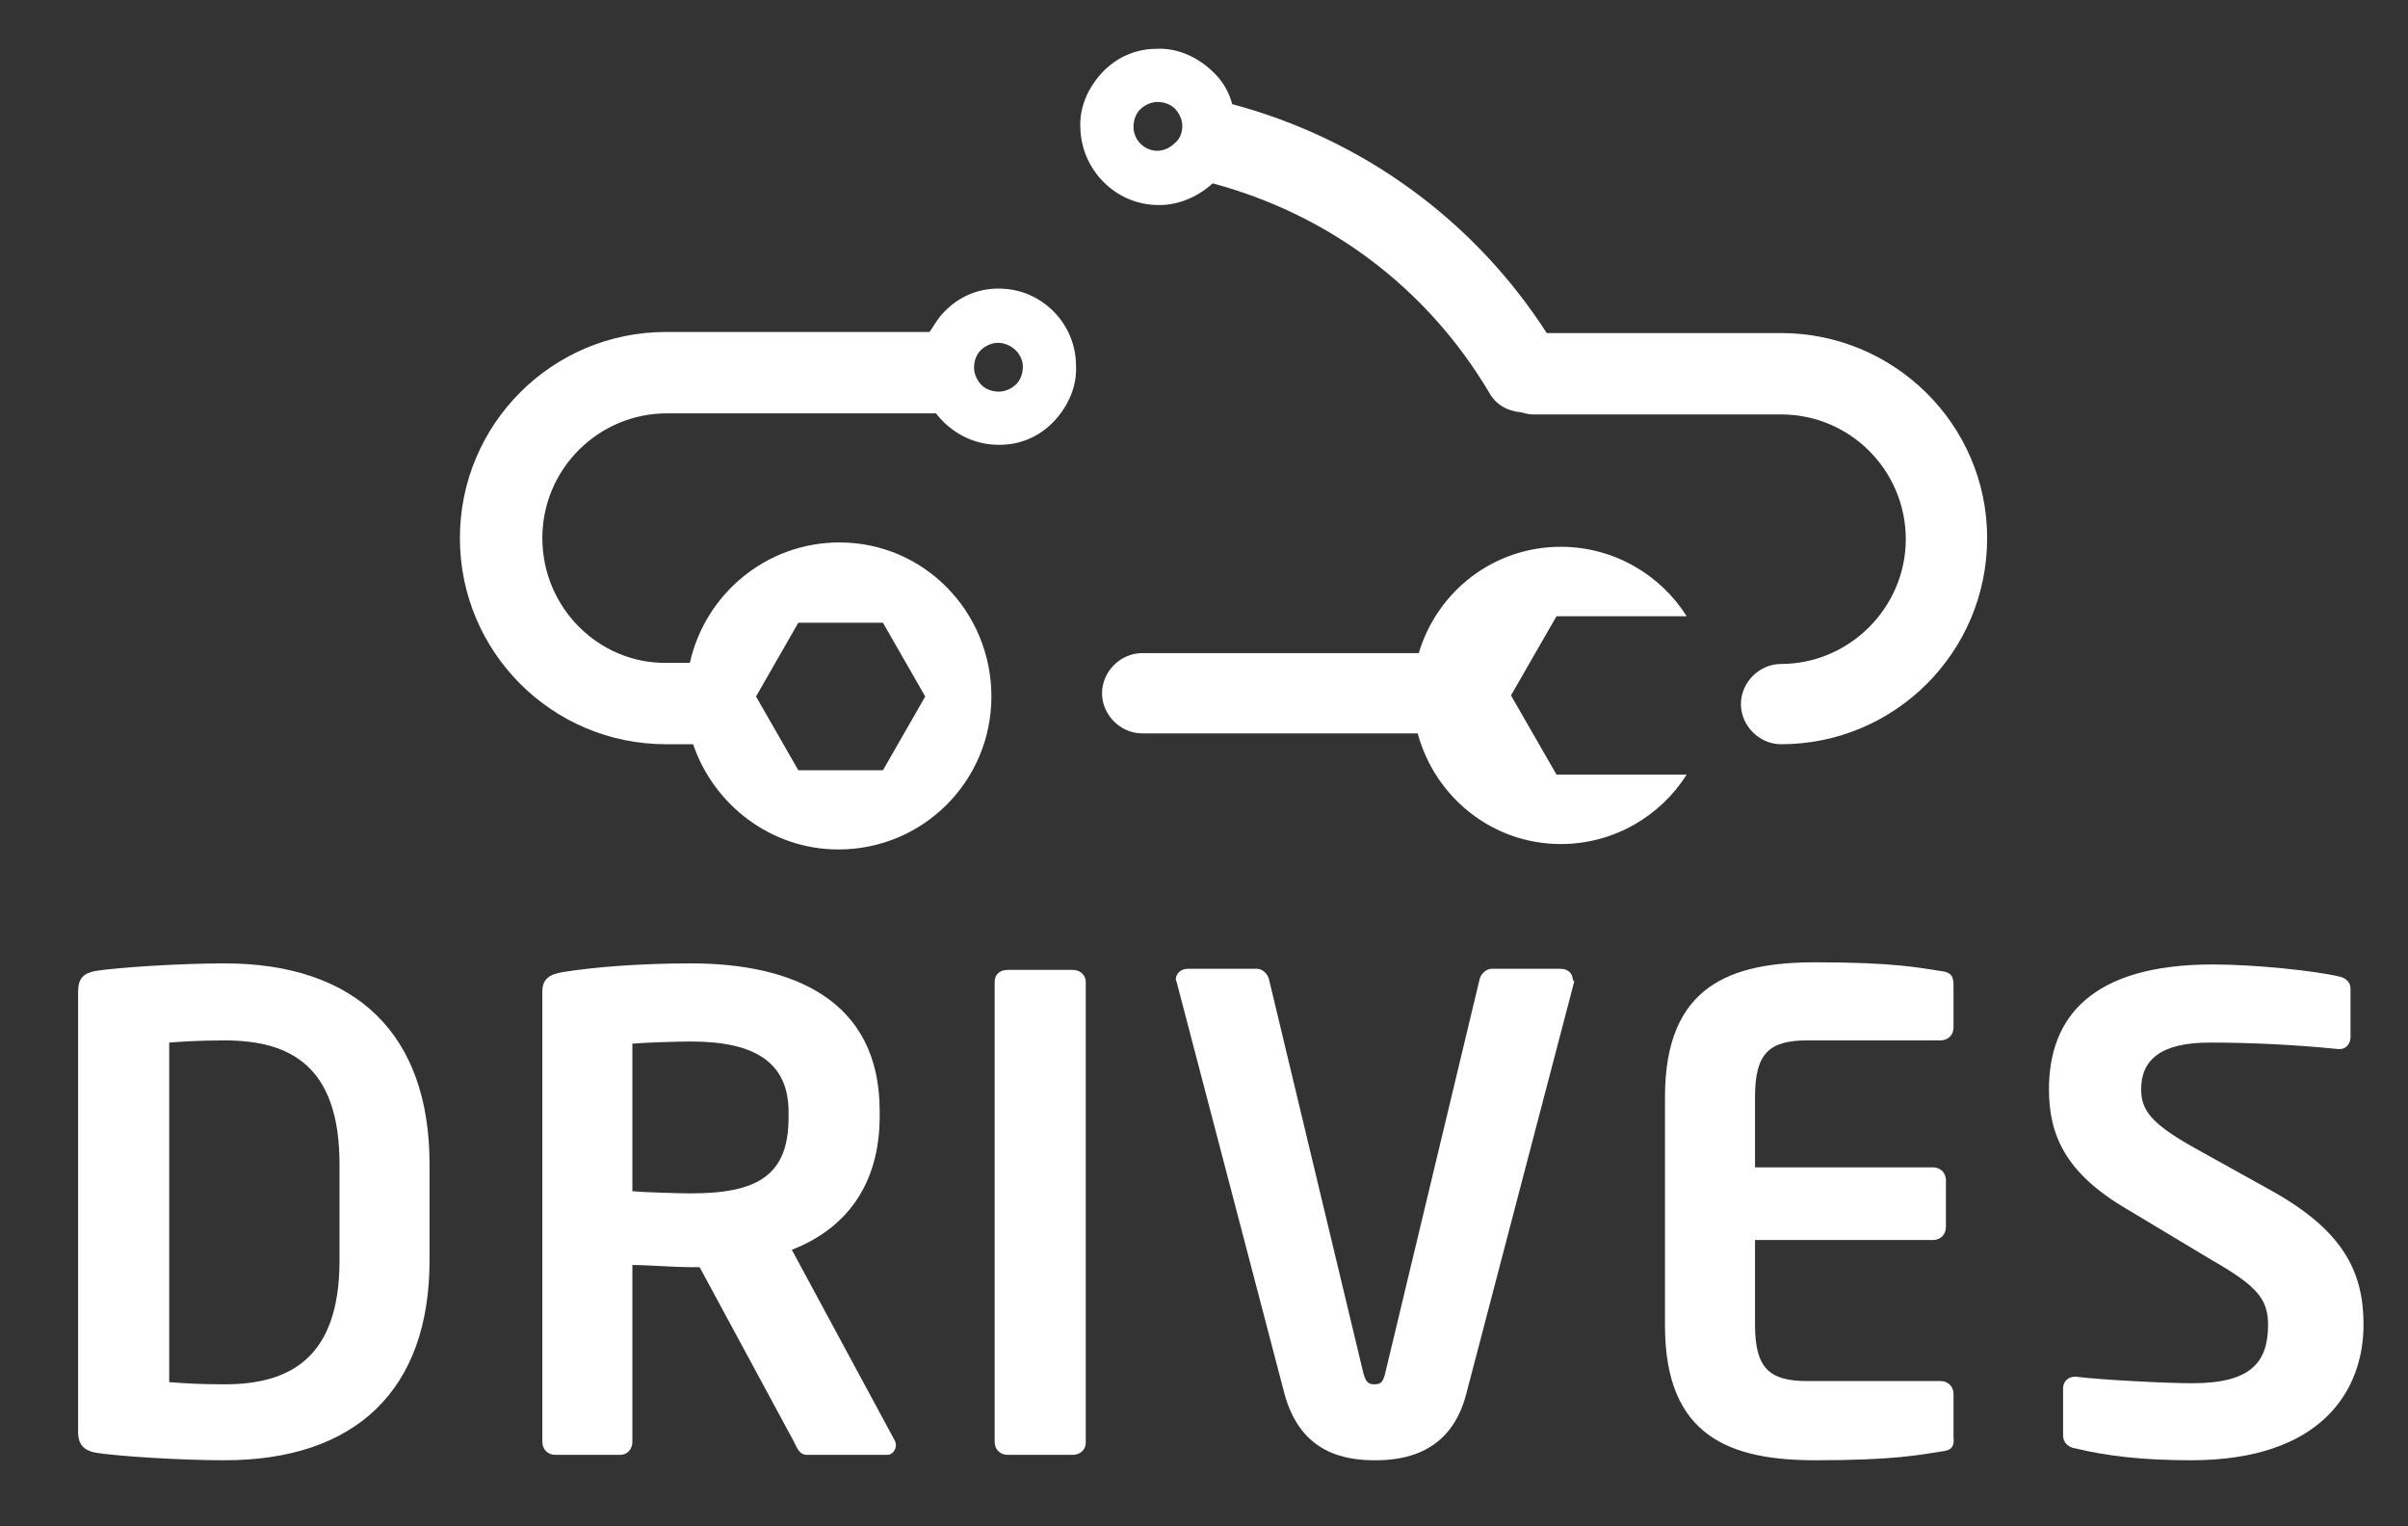 <?xml version="1.0" encoding="utf-8"?>
<!-- Generator: Adobe Illustrator 19.0.0, SVG Export Plug-In . SVG Version: 6.00 Build 0)  -->
<svg version="1.1" id="Camada_1" xmlns="http://www.w3.org/2000/svg" xmlns:xlink="http://www.w3.org/1999/xlink" x="0px" y="0px"
	 viewBox="0 0 222 140.7" style="enable-background:new 0 0 222 140.7;" xml:space="preserve">
<rect x="0" y="0" width="222" height="140.7" fill="#333333" stroke="none"/>
<style type="text/css">
	.st0{fill:#FFFFFF;}
</style>
<g id="XMLID_2107_">
	<g id="XMLID_2108_">
		<path id="XMLID_93_" class="st0" d="M20.7,134.6c-4.3,0-10.1-0.4-11.9-0.7c-1-0.2-1.6-0.7-1.6-1.9V91.4c0-1.2,0.5-1.7,1.6-1.9
			c1.8-0.3,7.6-0.7,11.9-0.7c12.1,0,18.9,6.5,18.9,18.5v8.9C39.6,128.1,32.8,134.6,20.7,134.6z M31.3,107.3
			c0-9.1-4.6-11.4-10.6-11.4c-2.2,0-3.8,0.1-5.1,0.2v31.3c1.3,0.1,2.8,0.2,5.1,0.2c6,0,10.6-2.4,10.6-11.4V107.3z"/>
		<path id="XMLID_96_" class="st0" d="M81.8,134.1h-7.4c-0.7,0-0.9-0.6-1.2-1.2l-8.7-16.1h-0.8c-1.6,0-4-0.2-5.4-0.2v16.3
			c0,0.7-0.5,1.2-1.1,1.2h-6c-0.7,0-1.2-0.5-1.2-1.2V91.4c0-1.2,0.7-1.6,1.9-1.8c3.1-0.5,7.4-0.8,11.8-0.8c9.3,0,17.4,3.3,17.4,13.6
			v0.5c0,6.4-3.2,10.4-8.1,12.3l9.5,17.6c0.1,0.2,0.1,0.4,0.1,0.5C82.5,133.8,82.2,134.1,81.8,134.1z M72.7,102.5c0-4.5-3-6.5-9-6.5
			c-1.3,0-4.3,0.1-5.4,0.2v13.6c1,0.1,4.3,0.2,5.4,0.2c6.2,0,9-1.7,9-7V102.5z"/>
		<path id="XMLID_99_" class="st0" d="M98.9,134.1h-6c-0.7,0-1.2-0.5-1.2-1.2V90.5c0-0.7,0.5-1.1,1.2-1.1h6c0.7,0,1.2,0.5,1.2,1.1
			v42.5C100.1,133.6,99.6,134.1,98.9,134.1z"/>
		<path id="XMLID_101_" class="st0" d="M145.1,90.6l-9.9,37.8c-1.4,5.6-5.8,6.2-8.4,6.2c-2.6,0-6.9-0.5-8.4-6.2l-9.9-37.8
			c0-0.1-0.1-0.2-0.1-0.3c0-0.6,0.5-1,1.1-1h6.4c0.5,0,1,0.5,1.1,1l8.7,36.3c0.2,0.7,0.4,1,1,1s0.8-0.2,1-1l8.7-36.3
			c0.1-0.5,0.6-1,1.1-1h6.4c0.6,0,1.1,0.4,1.1,1C145.2,90.5,145.1,90.5,145.1,90.6z"/>
		<path id="XMLID_103_" class="st0" d="M178.9,133.8c-1.9,0.3-4.3,0.8-11.5,0.8c-7.8,0-13.9-2.1-13.9-12.4v-21.1
			c0-10.3,6.1-12.4,13.9-12.4c7.2,0,9.5,0.5,11.5,0.8c0.9,0.1,1.2,0.4,1.2,1.3v3.9c0,0.7-0.5,1.2-1.2,1.2h-12.3
			c-3.5,0-4.8,1.2-4.8,5.2v6.5h16.4c0.7,0,1.2,0.5,1.2,1.2v4.3c0,0.7-0.5,1.2-1.2,1.2h-16.4v7.8c0,4,1.3,5.2,4.8,5.2h12.3
			c0.7,0,1.2,0.5,1.2,1.2v3.9C180.2,133.4,179.9,133.7,178.9,133.8z"/>
		<path id="XMLID_105_" class="st0" d="M202,134.6c-4.5,0-7.8-0.4-10.7-1.1c-0.6-0.1-1.1-0.5-1.1-1.2V128c0-0.7,0.5-1.1,1.1-1.1
			c0.1,0,0.1,0,0.1,0c2.4,0.3,8.4,0.6,10.7,0.6c5.4,0,7-1.9,7-5.4c0-2.4-1.1-3.6-5.1-5.9l-8-4.8c-5.6-3.3-7.1-6.8-7.1-11
			c0-6.6,3.9-11.5,15.1-11.5c4,0,9.5,0.6,11.6,1.1c0.6,0.1,1.1,0.5,1.1,1.1v4.5c0,0.6-0.4,1.1-1,1.1c-0.1,0-0.1,0-0.1,0
			c-4-0.4-8-0.6-11.9-0.6c-4.5,0-6.3,1.6-6.3,4.3c0,2,1,3.2,4.9,5.4l7.2,4c6.6,3.7,8.4,7.5,8.4,12.3
			C217.9,128.1,214.1,134.6,202,134.6z"/>
	</g>
</g>
<g id="XMLID_2096_">
	<g id="XMLID_2102_">
		<path class="st0" d="M164.2,30.7h-21.6c-6.7-10.4-17-17.9-29-21.1c-0.3-1.2-1-2.3-1.9-3.1c-1.4-1.3-3.2-2.1-5.1-2
			c-1.9,0-3.7,0.8-5,2.2c-1.3,1.4-2.1,3.2-2,5.1c0.1,3.9,3.3,7.1,7.2,7.1c0,0,0.1,0,0.1,0c1.8,0,3.6-0.8,4.9-2
			c10.8,2.9,19.8,9.7,25.5,19.3c0.6,1.1,1.7,1.7,2.9,1.8c0.4,0.1,0.7,0.2,1.1,0.2h22.9c6.4,0,11.5,5.2,11.5,11.5
			s-5.2,11.5-11.5,11.5c-2,0-3.7,1.7-3.7,3.7c0,2,1.7,3.7,3.7,3.7c10.5,0,19-8.5,19-19S174.6,30.7,164.2,30.7z M108.3,13.2
			c-0.4,0.4-1,0.7-1.6,0.7c0,0,0,0,0,0c-1.2,0-2.2-1-2.2-2.2c0-0.6,0.2-1.2,0.6-1.6c0.4-0.4,1-0.7,1.6-0.7c0.6,0,1.2,0.2,1.6,0.6
			c0.4,0.4,0.7,1,0.7,1.6C109,12.2,108.8,12.8,108.3,13.2z"/>
	</g>
	<g id="XMLID_2101_">
		<path class="st0" d="M155.5,56.8c-2.4-3.8-6.7-6.4-11.6-6.4c-6.2,0-11.4,4.1-13.1,9.8h-25.5c-2,0-3.7,1.7-3.7,3.7
			c0,2,1.7,3.7,3.7,3.7h25.4c1.6,5.9,6.9,10.2,13.2,10.2c4.9,0,9.2-2.6,11.6-6.4h-12l-4.2-7.3l4.2-7.3H155.5z"/>
	</g>
	<g id="XMLID_2097_">
		<path class="st0" d="M92.1,26.6c0,0-0.1,0-0.1,0h0c-1.9,0-3.7,0.8-5,2.2c-0.5,0.5-0.9,1.2-1.3,1.8H62.2c-0.1,0-0.2,0-0.4,0
			c-0.1,0-0.2,0-0.4,0c-10.5,0-19,8.5-19,19s8.5,19,19,19h2.5c1.9,5.6,7.2,9.7,13.4,9.7c7.8,0,14.1-6.3,14.1-14.1S85.2,50,77.4,50
			c-6.8,0-12.4,4.8-13.8,11.1h-2.1C55.2,61.2,50,56,50,49.6s5.2-11.5,11.5-11.5c0.1,0,0.2,0,0.4,0c0.1,0,0.2,0,0.4,0H86
			c0.1,0,0.2,0,0.3,0c0.2,0.3,0.5,0.6,0.8,0.9c1.4,1.3,3.1,2,5,2c0,0,0.1,0,0.1,0c1.9,0,3.7-0.8,5-2.2c1.3-1.4,2.1-3.2,2-5.1
			C99.2,29.8,96,26.6,92.1,26.6z M73.6,57.4h7.8l3.9,6.8l-3.9,6.8h-7.8l-3.9-6.8L73.6,57.4z M93.7,35.4c-0.4,0.4-1,0.7-1.6,0.7
			c-0.6,0-1.2-0.2-1.6-0.6c-0.4-0.4-0.7-1-0.7-1.6c0-0.6,0.2-1.2,0.6-1.6c0.4-0.4,1-0.7,1.6-0.7c1.2,0,2.3,1,2.3,2.2
			C94.3,34.4,94.1,35,93.7,35.4z"/>
	</g>
</g>
</svg>
